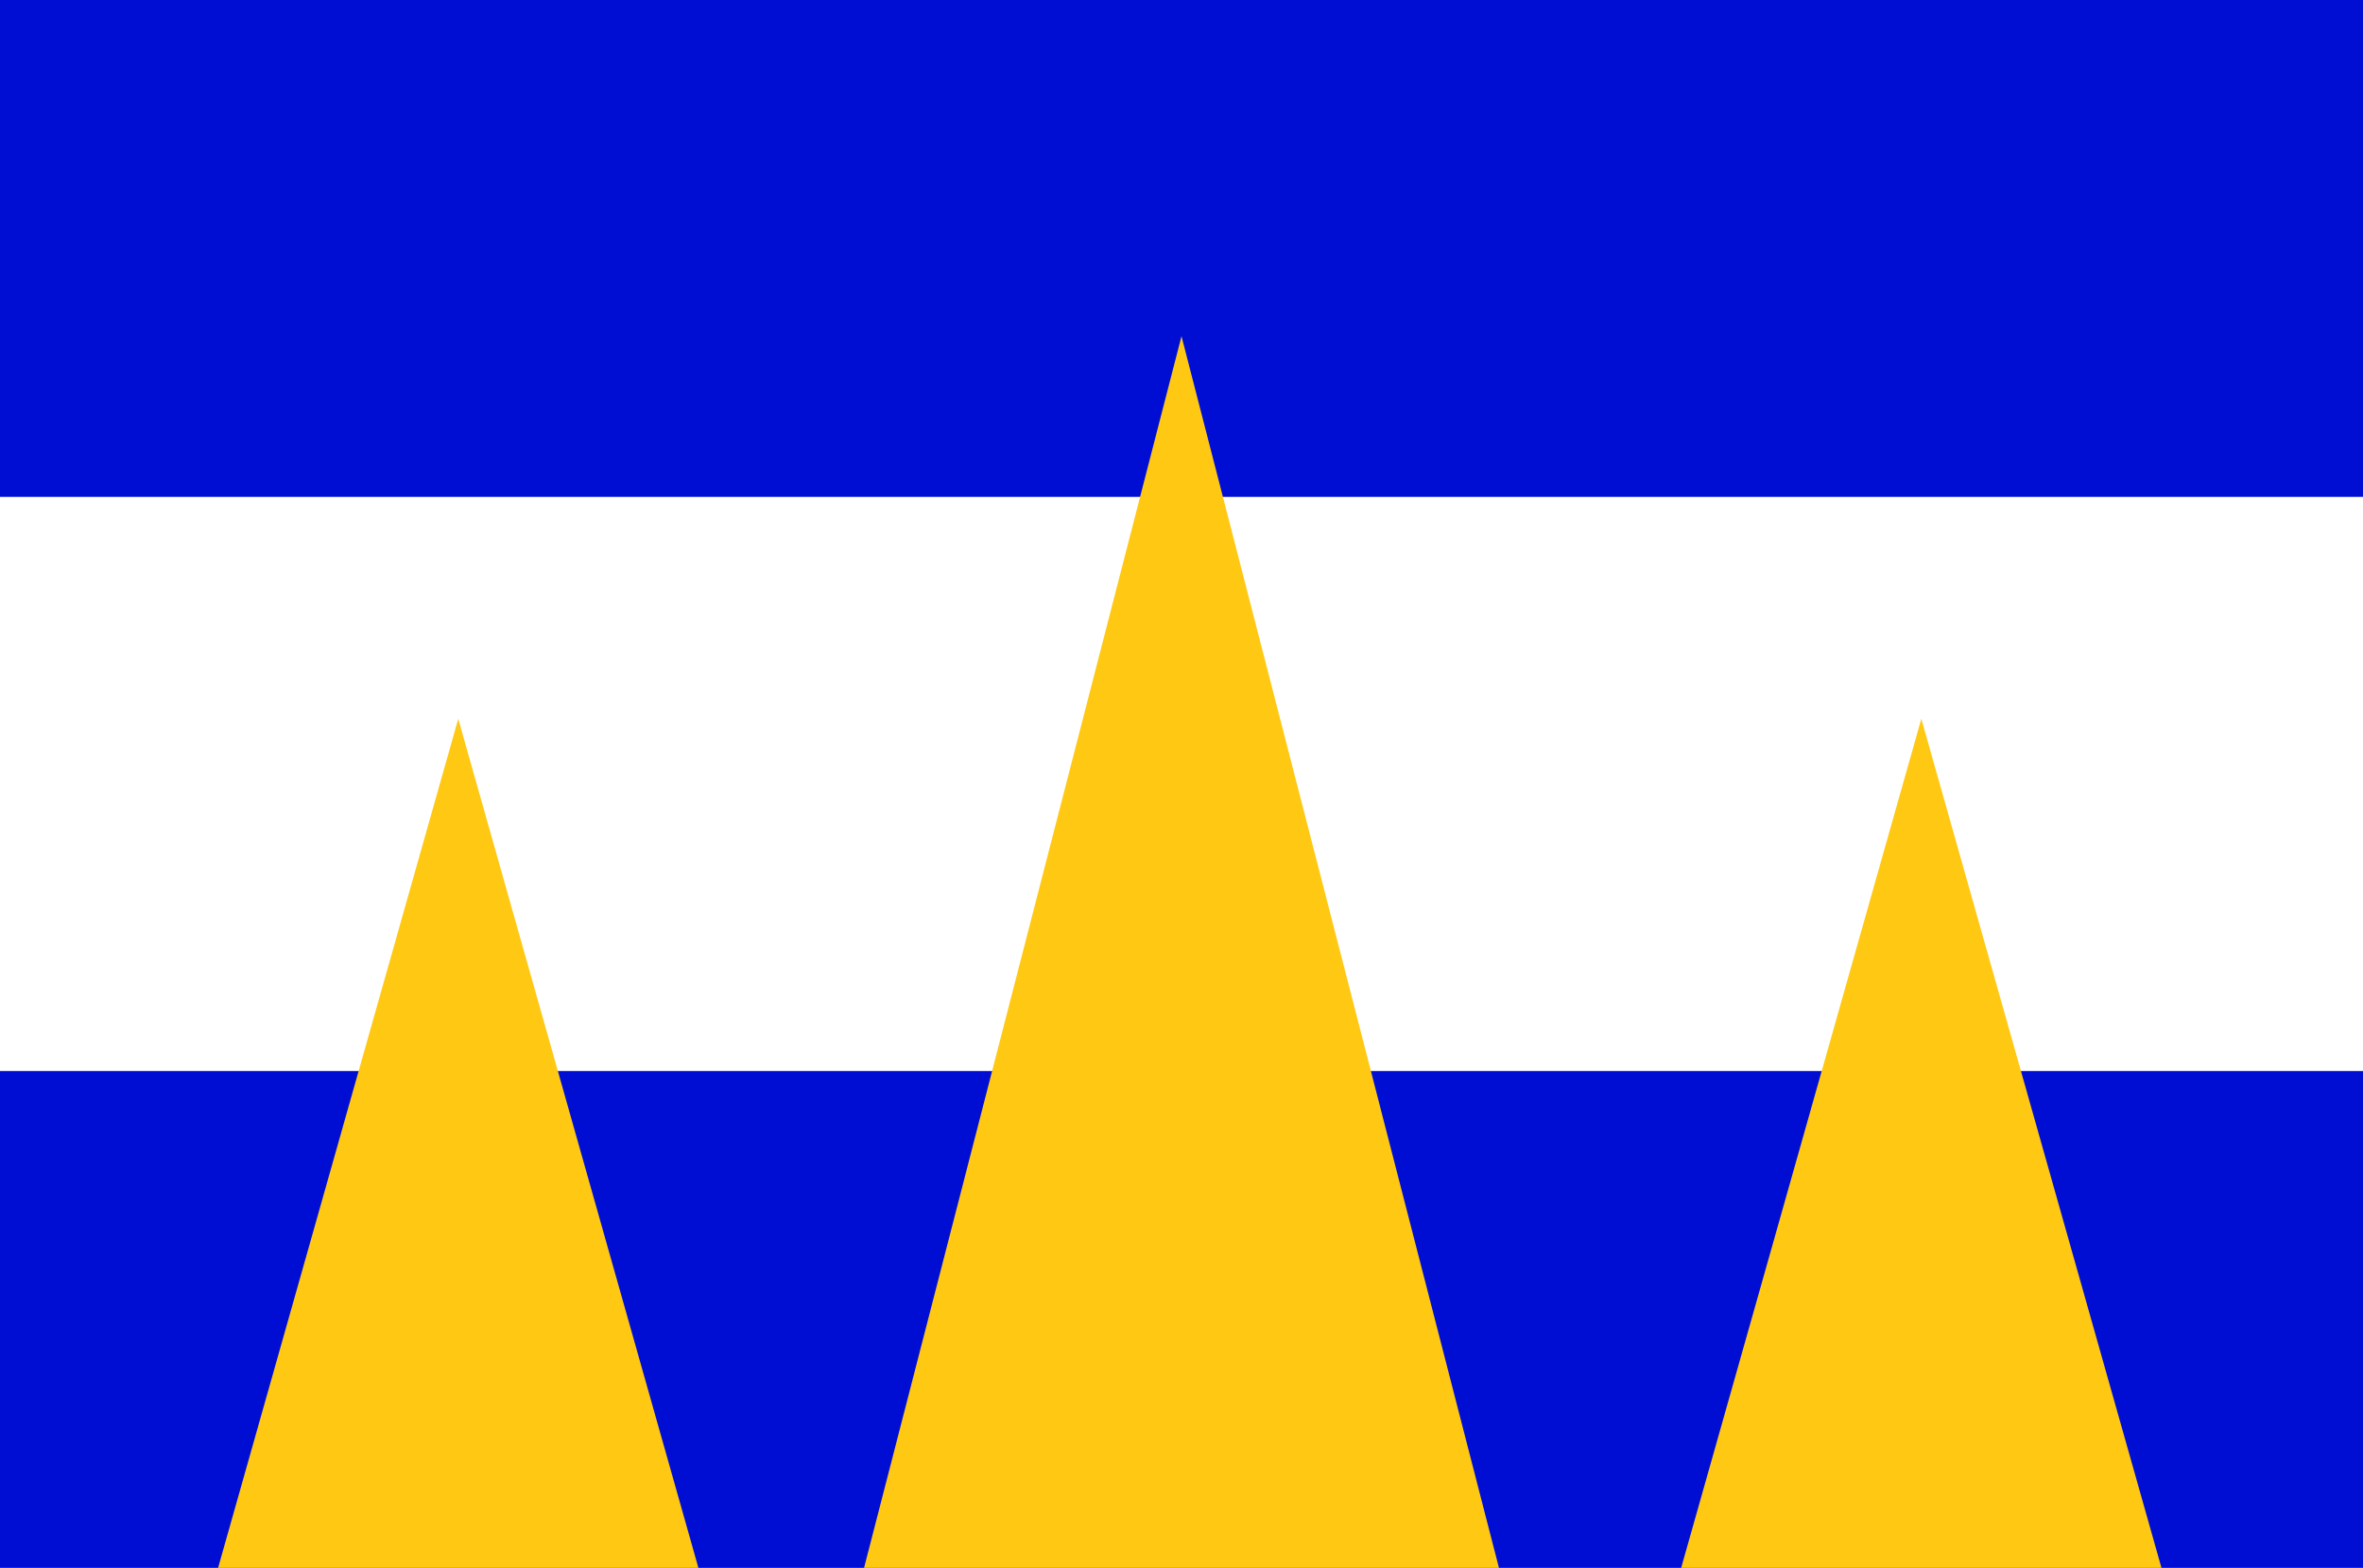 <svg enable-background="new 0 0 428 284" height="284" viewBox="0 0 428 284" width="428" xmlns="http://www.w3.org/2000/svg"><path d="m0 0h428v284h-428z" fill="#fff"/><path d="m0 0h428v90h-428z" fill="#000ed4"/><path d="m0 194h428v90h-428z" fill="#000ed4"/><g fill="#ffc812"><path d="m214 60.9-57.5 223.1h115z"/><path d="m83 130.2-43.5 153.8h87z"/><path d="m348 130.2-43.5 153.8h87z"/></g></svg>